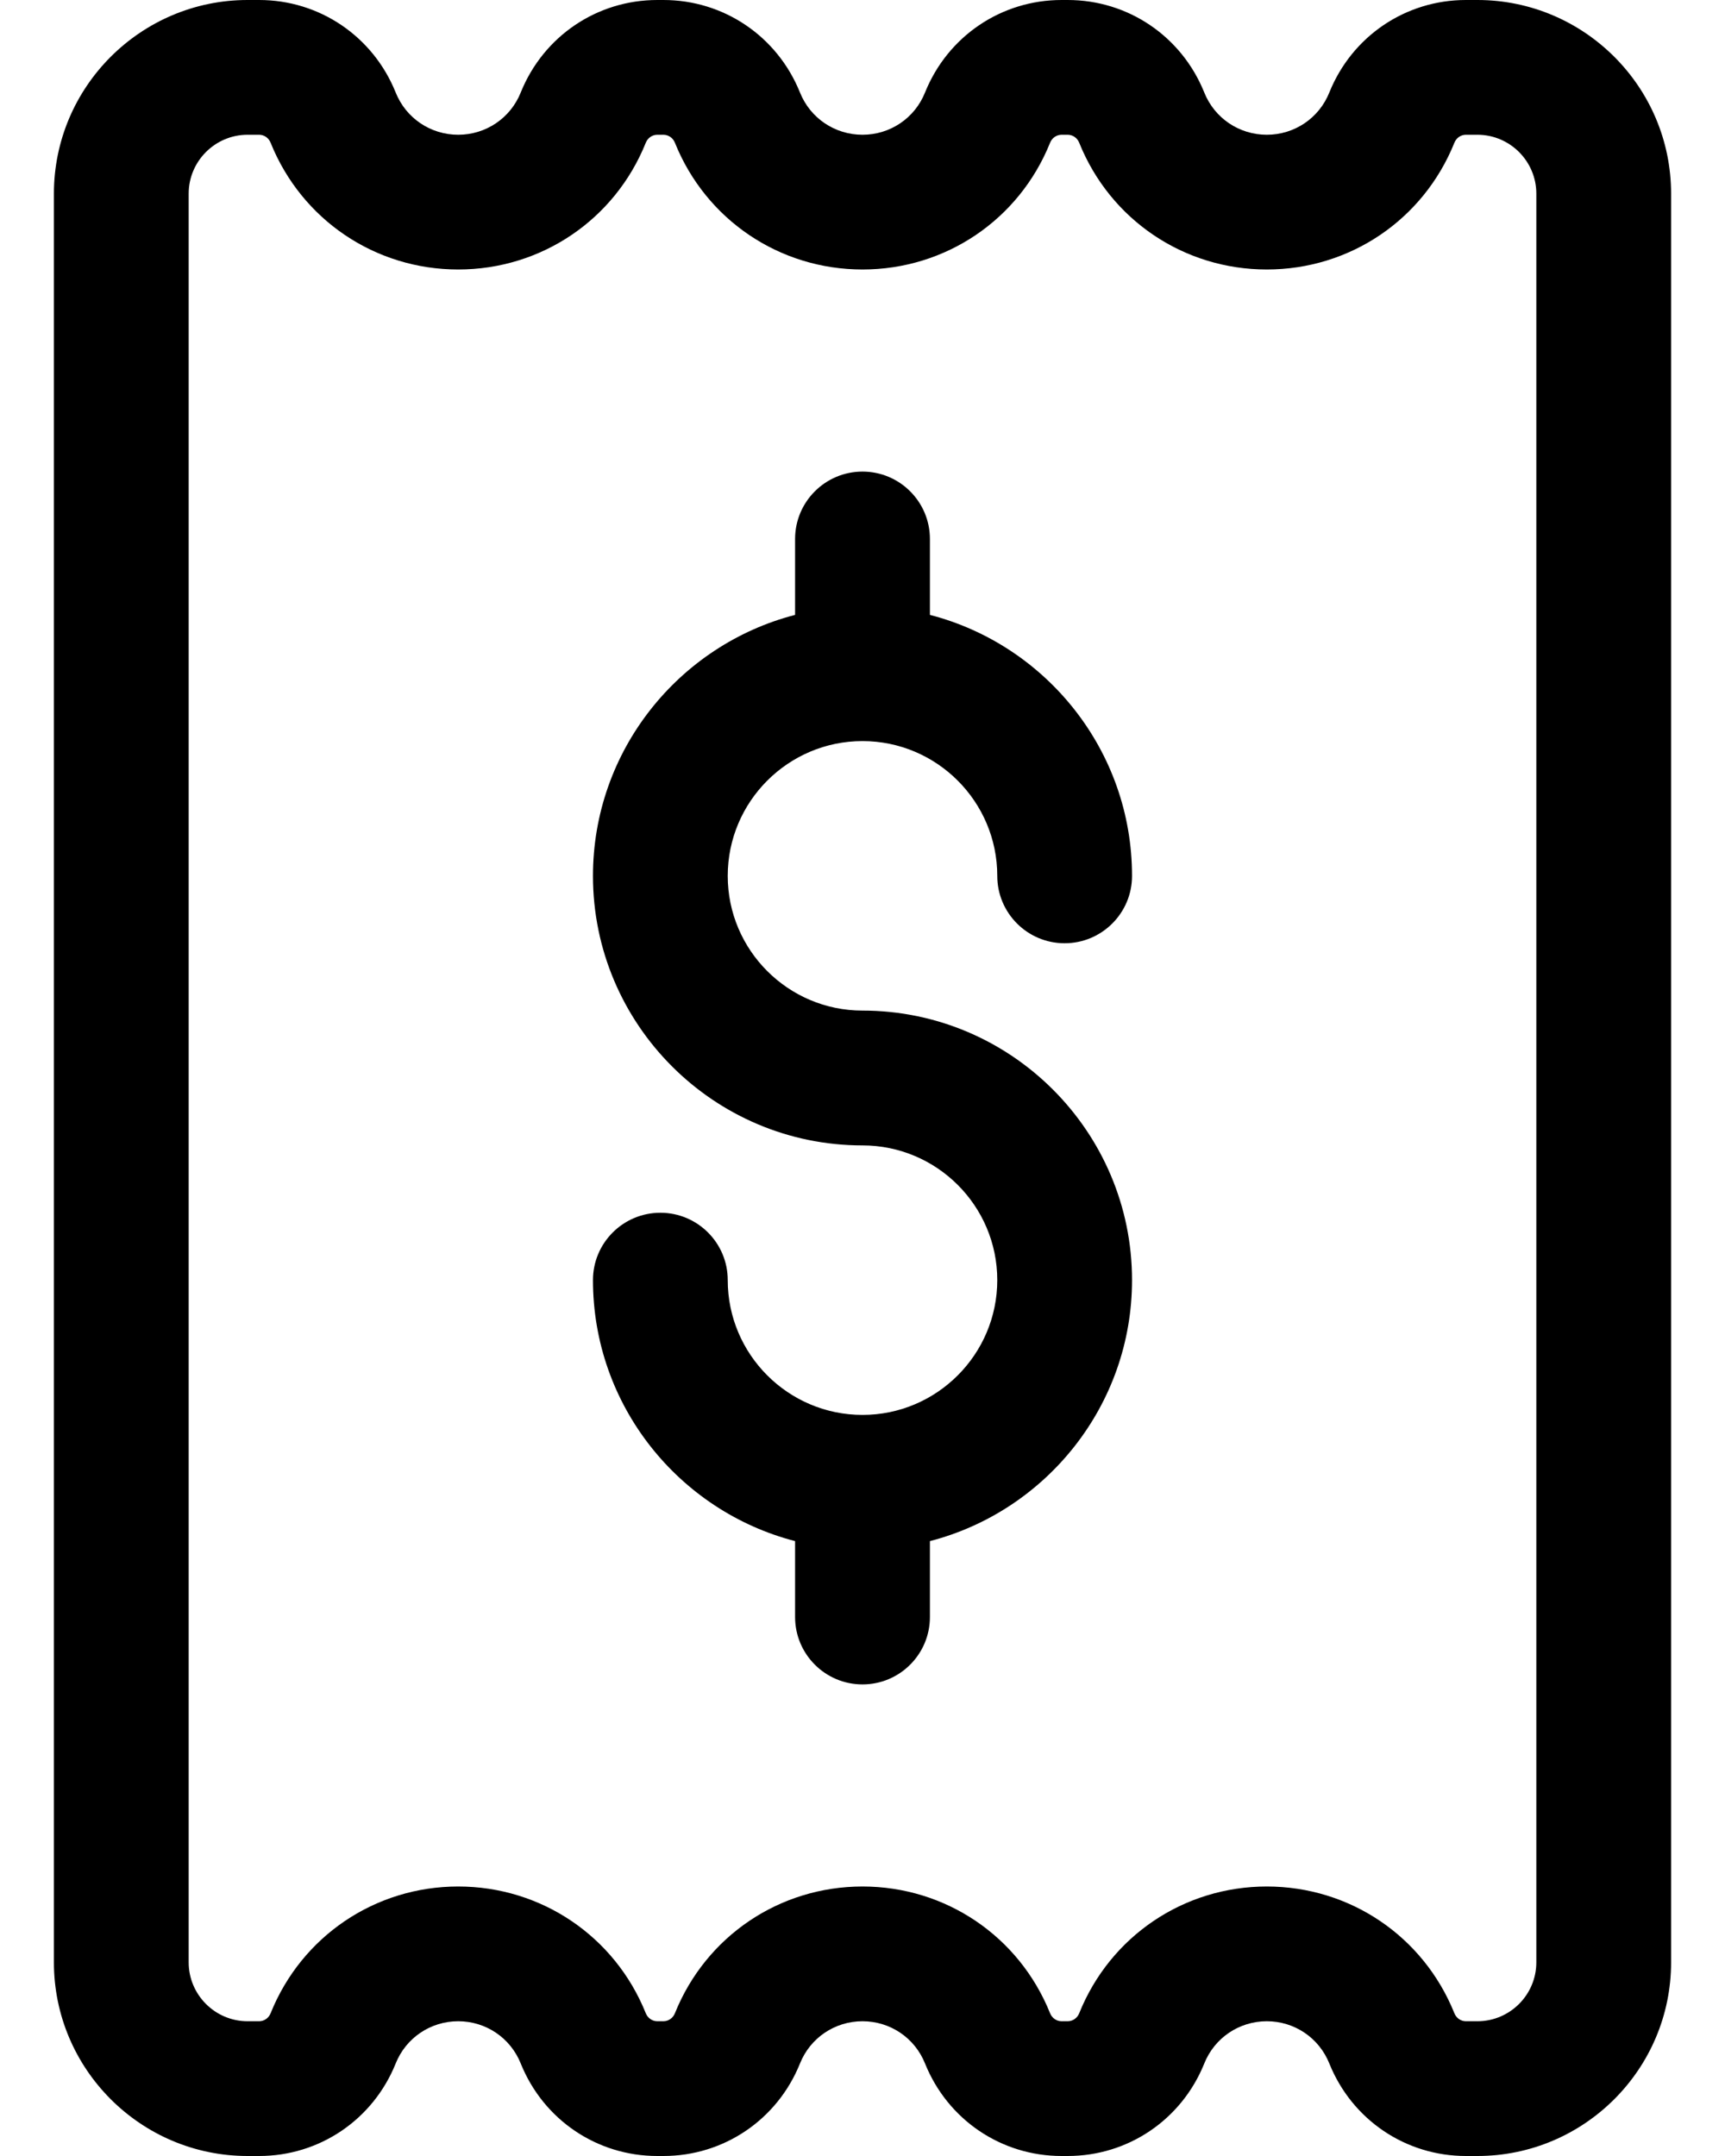<svg width="24" height="30" viewBox="0 0 24 30" fill="none" xmlns="http://www.w3.org/2000/svg">
<path d="M20.555 30H20.395C19.555 30 18.81 29.495 18.495 28.713C18.352 28.356 18.01 28.125 17.625 28.125C17.24 28.125 16.898 28.356 16.755 28.713C16.44 29.495 15.695 30 14.855 30H14.77C13.93 30 13.185 29.495 12.87 28.713C12.727 28.356 12.385 28.125 12 28.125C11.615 28.125 11.273 28.356 11.13 28.713C10.815 29.495 10.07 30 9.23 30H9.145C8.305 30 7.56 29.495 7.245 28.713C7.102 28.356 6.76 28.125 6.375 28.125C5.99 28.125 5.648 28.356 5.505 28.713C5.19 29.495 4.445 30 3.605 30H3.445C1.959 30 0.75 28.791 0.75 27.305V2.695C0.75 1.209 1.959 0 3.445 0H3.605C4.445 0 5.19 0.505 5.505 1.287C5.648 1.644 5.99 1.875 6.375 1.875C6.76 1.875 7.102 1.644 7.245 1.287C7.56 0.505 8.305 0 9.145 0H9.23C10.07 0 10.815 0.505 11.13 1.287C11.273 1.644 11.615 1.875 12 1.875C12.385 1.875 12.727 1.644 12.87 1.287C13.185 0.505 13.93 0 14.77 0H14.855C15.695 0 16.44 0.505 16.755 1.287C16.898 1.644 17.24 1.875 17.625 1.875C18.01 1.875 18.352 1.644 18.495 1.287C18.81 0.505 19.555 0 20.395 0H20.555C22.041 0 23.25 1.209 23.25 2.695V27.305C23.25 28.791 22.041 30 20.555 30ZM17.625 26.25C18.78 26.25 19.804 26.942 20.235 28.014C20.262 28.081 20.325 28.125 20.395 28.125H20.555C21.007 28.125 21.375 27.757 21.375 27.305V2.695C21.375 2.243 21.007 1.875 20.555 1.875H20.395C20.325 1.875 20.262 1.919 20.235 1.986C19.804 3.058 18.78 3.75 17.625 3.75C16.47 3.75 15.446 3.058 15.015 1.986C14.988 1.919 14.925 1.875 14.855 1.875H14.77C14.7 1.875 14.637 1.919 14.61 1.986C14.179 3.058 13.155 3.75 12 3.75C10.845 3.75 9.821 3.058 9.39 1.986C9.363 1.919 9.3 1.875 9.23 1.875H9.145C9.075 1.875 9.012 1.919 8.985 1.986C8.554 3.058 7.53 3.75 6.375 3.75C5.22 3.75 4.196 3.058 3.765 1.986C3.738 1.919 3.675 1.875 3.605 1.875H3.445C2.993 1.875 2.625 2.243 2.625 2.695V27.305C2.625 27.757 2.993 28.125 3.445 28.125H3.605C3.675 28.125 3.738 28.081 3.765 28.014C4.196 26.942 5.22 26.25 6.375 26.25C7.53 26.25 8.554 26.942 8.985 28.014C9.012 28.081 9.075 28.125 9.145 28.125H9.23C9.3 28.125 9.363 28.081 9.39 28.014C9.821 26.942 10.845 26.25 12 26.25C13.155 26.25 14.179 26.942 14.61 28.014C14.637 28.081 14.7 28.125 14.77 28.125H14.855C14.925 28.125 14.988 28.081 15.015 28.014C15.446 26.942 16.47 26.25 17.625 26.25Z" fill="black"/>
<path d="M12 14.062C10.966 14.062 10.125 13.221 10.125 12.188C10.125 11.154 10.966 10.312 12 10.312C13.034 10.312 13.875 11.154 13.875 12.188C13.875 12.705 14.295 13.125 14.812 13.125C15.33 13.125 15.75 12.705 15.75 12.188C15.75 10.443 14.553 8.974 12.938 8.556V7.5C12.938 6.982 12.518 6.562 12 6.562C11.482 6.562 11.062 6.982 11.062 7.5V8.556C9.447 8.974 8.25 10.443 8.25 12.188C8.25 14.255 9.932 15.938 12 15.938C13.034 15.938 13.875 16.779 13.875 17.812C13.875 18.846 13.034 19.688 12 19.688C10.966 19.688 10.125 18.846 10.125 17.812C10.125 17.295 9.705 16.875 9.188 16.875C8.67 16.875 8.25 17.295 8.25 17.812C8.25 19.557 9.447 21.026 11.062 21.444V22.5C11.062 23.018 11.482 23.438 12 23.438C12.518 23.438 12.938 23.018 12.938 22.5V21.444C14.553 21.026 15.75 19.557 15.75 17.812C15.75 15.745 14.068 14.062 12 14.062Z" fill="black"/>
</svg>
